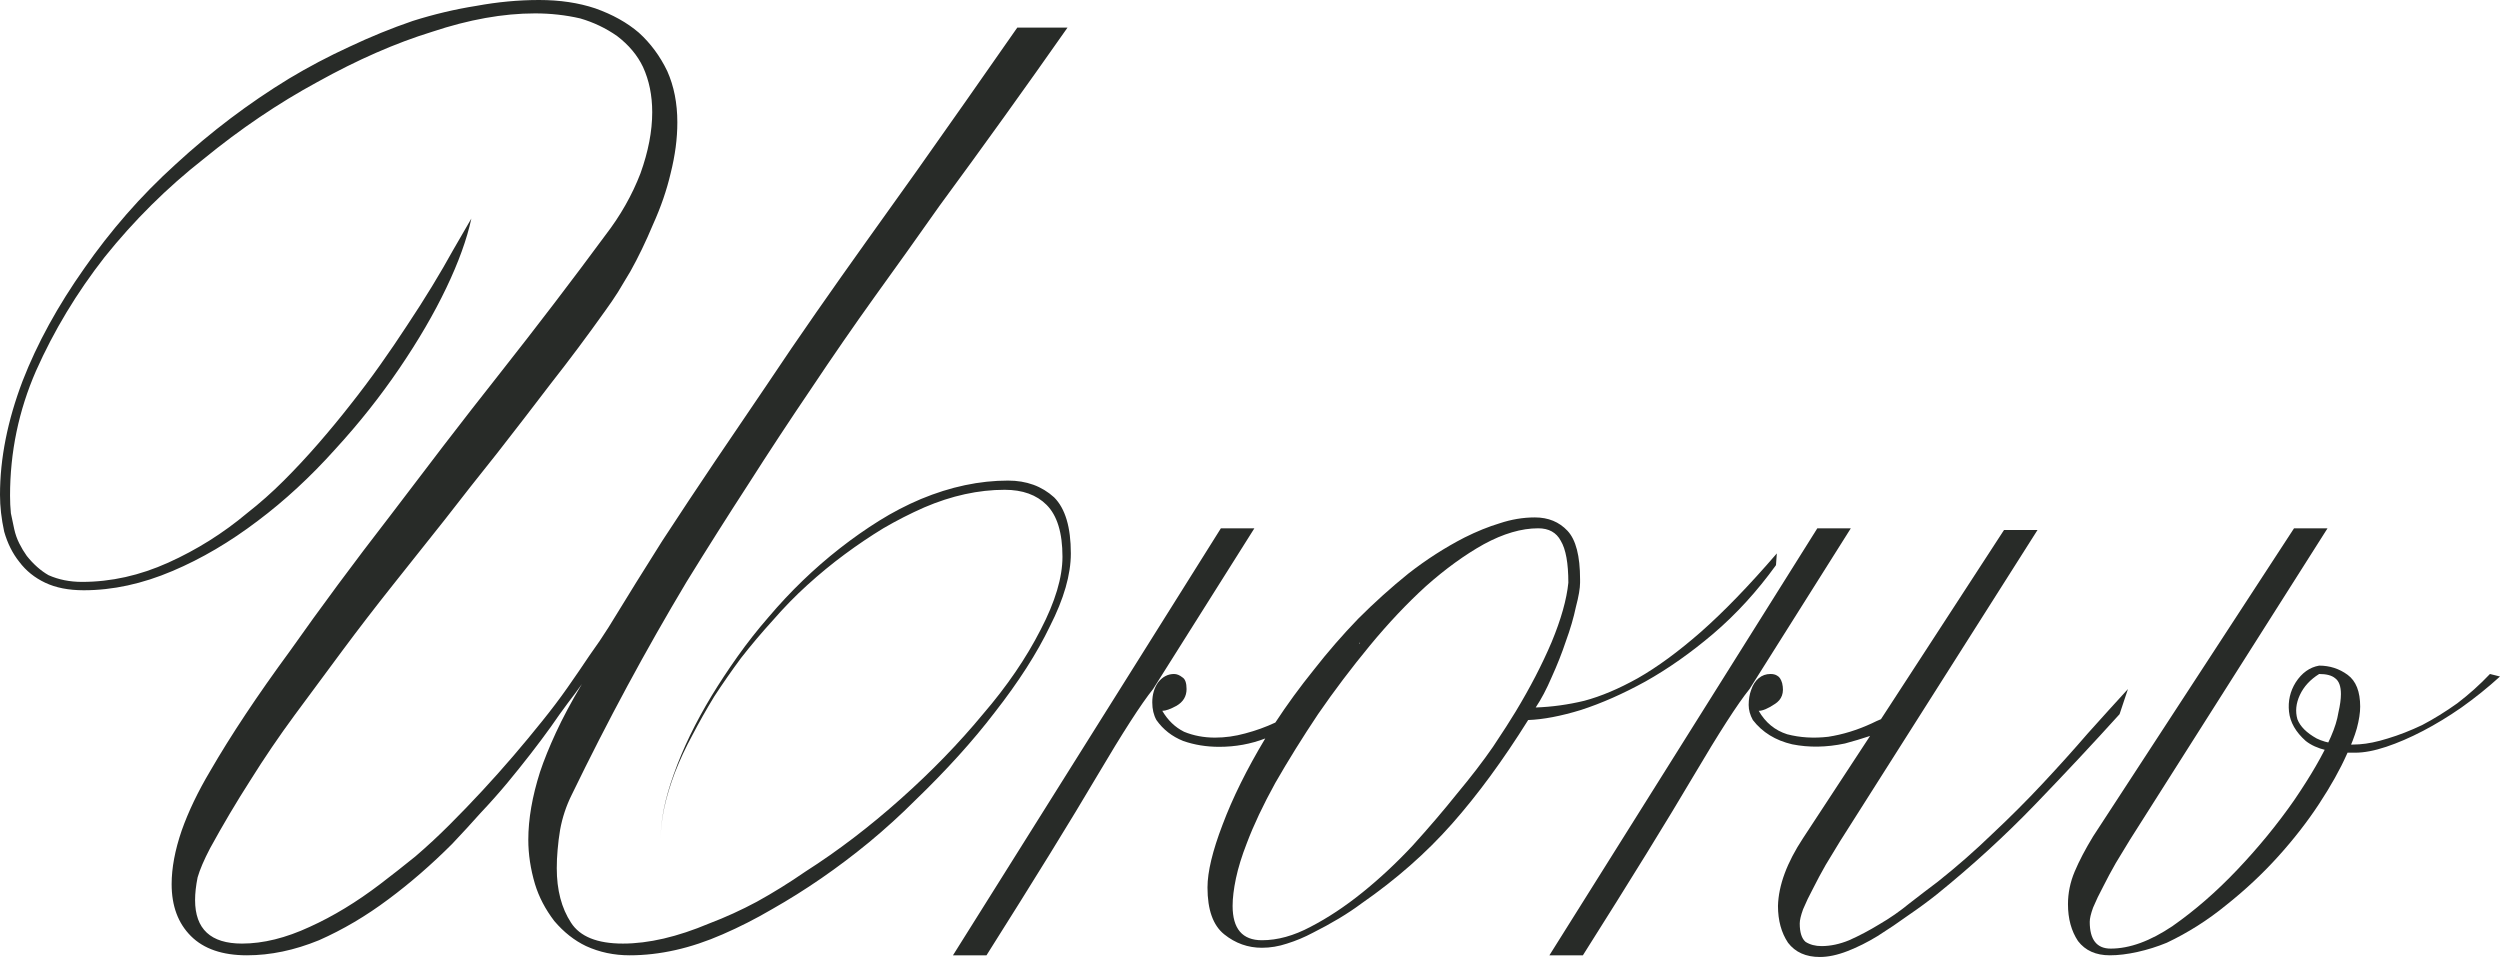 <?xml version="1.0" encoding="UTF-8"?> <svg xmlns="http://www.w3.org/2000/svg" viewBox="0 0 71.663 27.432" fill="none"><path d="M30.696 15.864C30.696 16.472 30.496 17.168 30.096 17.952C29.728 18.72 29.2 19.544 28.512 20.424C27.888 21.24 27.128 22.08 26.232 22.944C25.816 23.36 25.376 23.76 24.912 24.144C24.464 24.512 24.008 24.856 23.544 25.176C23.08 25.496 22.608 25.792 22.128 26.064C21.664 26.336 21.192 26.576 20.712 26.784C19.8 27.184 18.912 27.384 18.048 27.384C17.6 27.384 17.184 27.296 16.8 27.12C16.464 26.96 16.16 26.72 15.888 26.4C15.632 26.064 15.448 25.712 15.336 25.344C15.208 24.912 15.144 24.488 15.144 24.072C15.144 23.48 15.256 22.832 15.48 22.128C15.592 21.792 15.744 21.416 15.936 21C16.128 20.584 16.376 20.12 16.68 19.608C16.568 19.768 16.432 19.952 16.272 20.16C16.128 20.352 15.968 20.576 15.792 20.832C15.424 21.344 15.008 21.88 14.544 22.44C14.304 22.728 14.048 23.016 13.776 23.304C13.52 23.592 13.248 23.888 12.96 24.192C12.368 24.784 11.76 25.312 11.136 25.776C10.496 26.256 9.832 26.648 9.144 26.952C8.44 27.24 7.752 27.384 7.08 27.384C6.376 27.384 5.84 27.2 5.472 26.832C5.104 26.464 4.92 25.968 4.92 25.344C4.92 24.88 5.016 24.368 5.208 23.808C5.4 23.264 5.672 22.696 6.024 22.104C6.616 21.08 7.376 19.936 8.304 18.672C9.184 17.424 10.144 16.128 11.184 14.784C11.696 14.112 12.208 13.44 12.72 12.768C13.248 12.08 13.784 11.392 14.328 10.704C15.4 9.344 16.408 8.024 17.352 6.744C17.784 6.184 18.12 5.592 18.36 4.968C18.584 4.344 18.696 3.76 18.696 3.216C18.696 2.736 18.608 2.304 18.432 1.92C18.272 1.584 18.024 1.288 17.688 1.032C17.368 0.808 17.016 0.64 16.632 0.528C16.216 0.432 15.784 0.384 15.336 0.384C14.424 0.384 13.44 0.56 12.384 0.912C11.344 1.232 10.248 1.712 9.096 2.352C8.536 2.656 7.984 2.992 7.44 3.36C6.896 3.728 6.36 4.128 5.832 4.56C4.792 5.376 3.848 6.312 3 7.368C2.2 8.392 1.544 9.48 1.032 10.632C0.536 11.768 0.288 12.96 0.288 14.208C0.288 14.384 0.296 14.552 0.312 14.712C0.344 14.856 0.376 15.008 0.408 15.168C0.44 15.312 0.488 15.448 0.552 15.576C0.616 15.704 0.688 15.824 0.768 15.936C0.96 16.176 1.168 16.36 1.392 16.488C1.68 16.616 2 16.68 2.352 16.68C3.184 16.68 4.008 16.496 4.824 16.128C5.64 15.76 6.392 15.288 7.08 14.712C7.448 14.424 7.8 14.112 8.136 13.776C8.472 13.44 8.8 13.088 9.12 12.72C9.44 12.352 9.744 11.984 10.032 11.616C10.336 11.232 10.624 10.848 10.896 10.464C11.168 10.08 11.424 9.704 11.664 9.336C11.92 8.952 12.16 8.576 12.384 8.208C12.608 7.84 12.808 7.496 12.984 7.176C13.176 6.84 13.352 6.536 13.512 6.264C13.384 6.856 13.144 7.52 12.792 8.256C12.616 8.624 12.416 9 12.192 9.384C11.968 9.768 11.72 10.16 11.448 10.56C11.176 10.96 10.888 11.352 10.584 11.736C10.28 12.12 9.952 12.504 9.6 12.888C8.896 13.672 8.16 14.352 7.392 14.928C6.592 15.536 5.776 16.016 4.944 16.368C4.08 16.736 3.232 16.92 2.4 16.92C1.968 16.92 1.6 16.848 1.296 16.704C0.992 16.56 0.744 16.36 0.552 16.104C0.36 15.864 0.216 15.576 0.12 15.24C0.04 14.872 0 14.52 0 14.184C0 13.144 0.216 12.056 0.648 10.92C1.064 9.848 1.656 8.768 2.424 7.68C2.792 7.152 3.192 6.64 3.624 6.144C4.056 5.648 4.528 5.168 5.04 4.704C6.048 3.776 7.128 2.96 8.28 2.256C8.84 1.92 9.416 1.616 10.008 1.344C10.616 1.056 11.224 0.808 11.832 0.6C12.44 0.408 13.048 0.264 13.656 0.168C14.264 0.056 14.864 0 15.456 0C16.048 0 16.584 0.08 17.064 0.24C17.56 0.416 17.976 0.648 18.312 0.936C18.648 1.24 18.92 1.608 19.128 2.04C19.32 2.472 19.416 2.96 19.416 3.504C19.416 3.744 19.4 3.984 19.368 4.224C19.336 4.464 19.288 4.712 19.224 4.968C19.112 5.448 18.944 5.936 18.72 6.432C18.512 6.928 18.296 7.376 18.072 7.776C17.944 7.984 17.824 8.184 17.712 8.376C17.6 8.552 17.48 8.728 17.352 8.904C16.84 9.624 16.32 10.32 15.792 10.992C15.28 11.664 14.768 12.328 14.256 12.984C13.744 13.624 13.24 14.264 12.744 14.904C12.248 15.528 11.752 16.152 11.256 16.776C10.76 17.4 10.28 18.024 9.816 18.648C9.352 19.272 8.896 19.888 8.448 20.496C8 21.104 7.576 21.728 7.176 22.368C6.776 22.992 6.392 23.64 6.024 24.312C5.848 24.648 5.728 24.928 5.664 25.152C5.616 25.392 5.592 25.608 5.592 25.8C5.592 26.632 6.04 27.048 6.936 27.048C7.544 27.048 8.192 26.888 8.88 26.568C9.552 26.264 10.224 25.856 10.896 25.344C11.232 25.088 11.568 24.824 11.904 24.552C12.24 24.264 12.568 23.96 12.888 23.64C13.528 23 14.136 22.344 14.712 21.672C15 21.336 15.272 21.008 15.528 20.688C15.8 20.352 16.048 20.024 16.272 19.704C16.496 19.384 16.704 19.08 16.896 18.792C17.104 18.504 17.288 18.232 17.448 17.976C17.976 17.112 18.488 16.288 18.984 15.504C19.496 14.72 20 13.96 20.496 13.224C20.992 12.488 21.48 11.768 21.96 11.064C22.44 10.344 22.92 9.64 23.4 8.952C23.88 8.264 24.36 7.584 24.84 6.912C25.32 6.24 25.8 5.568 26.28 4.896C27.208 3.584 28.168 2.216 29.16 0.792H30.6C29.4 2.504 28.176 4.208 26.928 5.904C26.32 6.768 25.704 7.632 25.08 8.496C24.472 9.344 23.864 10.224 23.256 11.136C22.648 12.032 22.048 12.944 21.456 13.872C20.864 14.784 20.272 15.72 19.68 16.68C18.512 18.632 17.416 20.664 16.392 22.776C16.232 23.096 16.12 23.432 16.056 23.784C16.024 23.976 16 24.168 15.984 24.36C15.968 24.536 15.96 24.712 15.96 24.888C15.96 25.512 16.096 26.032 16.368 26.448C16.624 26.848 17.12 27.048 17.856 27.048C18.592 27.048 19.416 26.856 20.328 26.472C20.792 26.296 21.248 26.088 21.696 25.848C22.16 25.592 22.624 25.304 23.088 24.984C24.016 24.392 24.928 23.696 25.824 22.896C26.704 22.112 27.488 21.304 28.176 20.472C28.864 19.672 29.416 18.864 29.832 18.048C30.248 17.248 30.456 16.552 30.456 15.96C30.456 15.272 30.304 14.776 30 14.472C29.712 14.184 29.312 14.04 28.8 14.04C28.048 14.04 27.28 14.208 26.496 14.544C26.096 14.72 25.704 14.92 25.32 15.144C24.952 15.368 24.584 15.616 24.216 15.888C23.848 16.16 23.488 16.456 23.136 16.776C22.8 17.08 22.472 17.416 22.152 17.784C21.832 18.136 21.528 18.496 21.24 18.864C20.968 19.232 20.712 19.6 20.472 19.968C20.248 20.336 20.04 20.704 19.848 21.072C19.656 21.424 19.488 21.784 19.344 22.152C19.072 22.872 18.936 23.512 18.936 24.072C18.936 23.512 19.064 22.88 19.32 22.176C19.576 21.456 19.936 20.712 20.4 19.944C20.624 19.576 20.872 19.2 21.144 18.816C21.416 18.432 21.712 18.056 22.032 17.688C22.656 16.952 23.336 16.296 24.072 15.72C24.44 15.432 24.816 15.168 25.2 14.928C25.584 14.688 25.984 14.48 26.4 14.304C27.248 13.952 28.08 13.776 28.896 13.776C29.424 13.776 29.864 13.936 30.216 14.256C30.536 14.576 30.696 15.112 30.696 15.864Z" fill="#282B28"></path><path d="M50.909 16.2C50.366 16.952 49.766 17.608 49.109 18.168C48.469 18.712 47.821 19.168 47.165 19.536C46.525 19.888 45.909 20.16 45.317 20.352C44.741 20.528 44.237 20.624 43.805 20.64C43.085 21.792 42.357 22.784 41.621 23.616C40.886 24.448 40.021 25.208 39.03 25.896C38.837 26.04 38.622 26.184 38.382 26.328C38.141 26.472 37.893 26.608 37.637 26.736C37.397 26.864 37.15 26.968 36.893 27.048C36.653 27.128 36.413 27.168 36.173 27.168C35.773 27.168 35.413 27.04 35.094 26.784C34.773 26.528 34.613 26.08 34.613 25.44C34.613 24.992 34.757 24.392 35.045 23.64C35.333 22.872 35.741 22.048 36.269 21.168C35.853 21.328 35.413 21.408 34.949 21.408C34.581 21.408 34.237 21.352 33.917 21.24C33.597 21.112 33.341 20.912 33.149 20.64C33.069 20.496 33.03 20.328 33.03 20.136C33.03 19.912 33.085 19.72 33.197 19.56C33.325 19.4 33.477 19.32 33.654 19.32C33.733 19.32 33.813 19.352 33.893 19.416C33.973 19.464 34.013 19.576 34.013 19.752C34.013 19.96 33.917 20.12 33.725 20.232C33.549 20.328 33.414 20.376 33.317 20.376C33.477 20.648 33.685 20.848 33.941 20.976C34.213 21.088 34.509 21.144 34.829 21.144C35.117 21.144 35.405 21.104 35.694 21.024C35.997 20.944 36.285 20.84 36.558 20.712C36.893 20.2 37.261 19.696 37.661 19.2C38.061 18.688 38.485 18.2 38.933 17.736C39.397 17.272 39.877 16.84 40.373 16.44C40.886 16.04 41.421 15.696 41.981 15.408C42.334 15.232 42.669 15.096 42.989 15C43.325 14.888 43.661 14.832 43.998 14.832C44.382 14.832 44.693 14.96 44.933 15.216C45.173 15.472 45.293 15.936 45.293 16.608V16.704C45.293 16.864 45.253 17.096 45.173 17.4C45.109 17.704 45.014 18.032 44.885 18.384C44.773 18.72 44.637 19.064 44.477 19.416C44.333 19.752 44.182 20.04 44.021 20.28C44.485 20.264 44.949 20.2 45.414 20.088C45.893 19.96 46.405 19.744 46.949 19.44C47.51 19.12 48.11 18.68 48.75 18.12C49.405 17.544 50.133 16.792 50.933 15.864L50.909 16.2ZM44.957 16.704C44.957 16.144 44.885 15.744 44.741 15.504C44.614 15.264 44.398 15.144 44.093 15.144C43.613 15.144 43.093 15.296 42.534 15.6C41.989 15.904 41.437 16.304 40.878 16.8C40.333 17.296 39.797 17.864 39.269 18.504C38.741 19.144 38.245 19.8 37.782 20.472C37.333 21.144 36.926 21.8 36.558 22.44C36.205 23.08 35.934 23.656 35.741 24.168C35.597 24.536 35.494 24.872 35.429 25.176C35.365 25.48 35.333 25.744 35.333 25.968C35.333 26.624 35.613 26.952 36.173 26.952C36.621 26.952 37.085 26.824 37.566 26.568C38.061 26.312 38.557 25.984 39.053 25.584C39.549 25.184 40.03 24.736 40.493 24.24C40.957 23.728 41.381 23.232 41.765 22.752C42.165 22.272 42.51 21.824 42.797 21.408C43.085 20.976 43.301 20.64 43.445 20.4C43.861 19.712 44.205 19.048 44.477 18.408C44.749 17.752 44.909 17.184 44.957 16.704ZM33.053 19.752C32.717 20.168 32.182 21 31.445 22.248C30.709 23.496 29.653 25.208 28.278 27.384H27.317L34.997 15.144H35.957L33.053 19.752ZM38.981 18.408L38.957 18.456C38.973 18.456 38.981 18.44 38.981 18.408Z" fill="#282B28"></path><path d="M50.246 20.64C50.166 20.496 50.126 20.352 50.126 20.208C50.126 20.048 50.15 19.904 50.198 19.776C50.246 19.632 50.318 19.52 50.414 19.44C50.51 19.36 50.622 19.32 50.75 19.32C50.83 19.32 50.894 19.336 50.942 19.368C51.006 19.4 51.054 19.472 51.086 19.584C51.15 19.856 51.078 20.056 50.87 20.184C50.678 20.312 50.526 20.376 50.414 20.376C50.606 20.712 50.878 20.936 51.23 21.048C51.598 21.144 51.99 21.168 52.406 21.12C52.822 21.056 53.238 20.928 53.654 20.736C53.75 20.688 53.838 20.648 53.918 20.616L57.446 15.192H58.406L52.742 24.12C52.614 24.328 52.478 24.552 52.334 24.792C52.206 25.016 52.086 25.24 51.974 25.464C51.862 25.672 51.766 25.872 51.686 26.064C51.622 26.24 51.59 26.376 51.59 26.472C51.59 26.728 51.646 26.904 51.758 27C51.886 27.08 52.038 27.12 52.214 27.12C52.47 27.12 52.734 27.064 53.006 26.952C53.294 26.824 53.582 26.672 53.87 26.496C54.174 26.32 54.462 26.12 54.734 25.896C55.022 25.672 55.294 25.464 55.55 25.272C56.094 24.84 56.614 24.384 57.11 23.904C57.622 23.424 58.102 22.944 58.55 22.464C59.014 21.968 59.446 21.488 59.846 21.024C60.262 20.56 60.646 20.136 60.998 19.752L60.758 20.472C60.006 21.304 59.198 22.168 58.334 23.064C57.47 23.96 56.534 24.816 55.526 25.632C55.286 25.824 55.014 26.024 54.71 26.232C54.422 26.44 54.126 26.64 53.822 26.832C53.534 27.008 53.246 27.152 52.958 27.264C52.67 27.376 52.406 27.432 52.166 27.432C51.766 27.432 51.462 27.296 51.254 27.024C51.062 26.736 50.966 26.384 50.966 25.968C50.982 25.376 51.222 24.728 51.686 24.024L53.606 21.096C53.366 21.176 53.126 21.248 52.886 21.312C52.358 21.424 51.854 21.432 51.374 21.336C50.894 21.224 50.518 20.992 50.246 20.64ZM50.15 19.752C49.814 20.168 49.278 21 48.542 22.248C47.806 23.496 46.75 25.208 45.374 27.384H44.414L52.094 15.144H53.054L50.15 19.752Z" fill="#282B28"></path><path d="M71.663 19.392C71.311 19.712 70.943 20.008 70.559 20.28C70.191 20.536 69.823 20.76 69.455 20.952C69.087 21.144 68.735 21.296 68.399 21.408C68.063 21.52 67.767 21.576 67.511 21.576C66.871 21.592 66.399 21.48 66.095 21.24C65.807 20.984 65.647 20.704 65.615 20.4C65.583 20.096 65.647 19.816 65.807 19.56C65.983 19.288 66.207 19.128 66.479 19.08C66.783 19.08 67.055 19.168 67.295 19.344C67.535 19.52 67.655 19.824 67.655 20.256C67.655 20.432 67.623 20.64 67.559 20.88C67.495 21.104 67.399 21.352 67.271 21.624C67.079 22.056 66.815 22.528 66.479 23.04C66.143 23.552 65.751 24.056 65.303 24.552C64.855 25.048 64.359 25.512 63.815 25.944C63.287 26.376 62.719 26.736 62.111 27.024C61.839 27.136 61.559 27.224 61.271 27.288C60.983 27.352 60.719 27.384 60.479 27.384C60.079 27.384 59.775 27.248 59.567 26.976C59.375 26.688 59.279 26.336 59.279 25.92C59.279 25.6 59.343 25.288 59.471 24.984C59.599 24.68 59.775 24.344 59.999 23.976L65.759 15.144H66.719L61.055 24.072C60.927 24.28 60.791 24.504 60.647 24.744C60.519 24.968 60.399 25.192 60.287 25.416C60.175 25.624 60.079 25.824 59.999 26.016C59.935 26.192 59.903 26.328 59.903 26.424C59.903 26.936 60.103 27.192 60.503 27.192C61.047 27.192 61.639 26.976 62.279 26.544C62.919 26.096 63.535 25.56 64.127 24.936C64.735 24.296 65.279 23.632 65.759 22.944C66.239 22.24 66.591 21.632 66.815 21.12C66.927 20.864 66.999 20.632 67.031 20.424C67.079 20.216 67.103 20.04 67.103 19.896C67.103 19.672 67.047 19.52 66.935 19.44C66.839 19.36 66.687 19.32 66.479 19.32C66.223 19.48 66.039 19.68 65.927 19.92C65.815 20.16 65.791 20.392 65.855 20.616C65.935 20.824 66.119 21.008 66.407 21.168C66.695 21.312 67.103 21.368 67.631 21.336C67.871 21.32 68.143 21.264 68.447 21.168C68.767 21.072 69.095 20.944 69.431 20.784C69.767 20.608 70.103 20.4 70.439 20.16C70.775 19.904 71.087 19.624 71.375 19.32L71.663 19.392Z" fill="#282B28"></path></svg> 